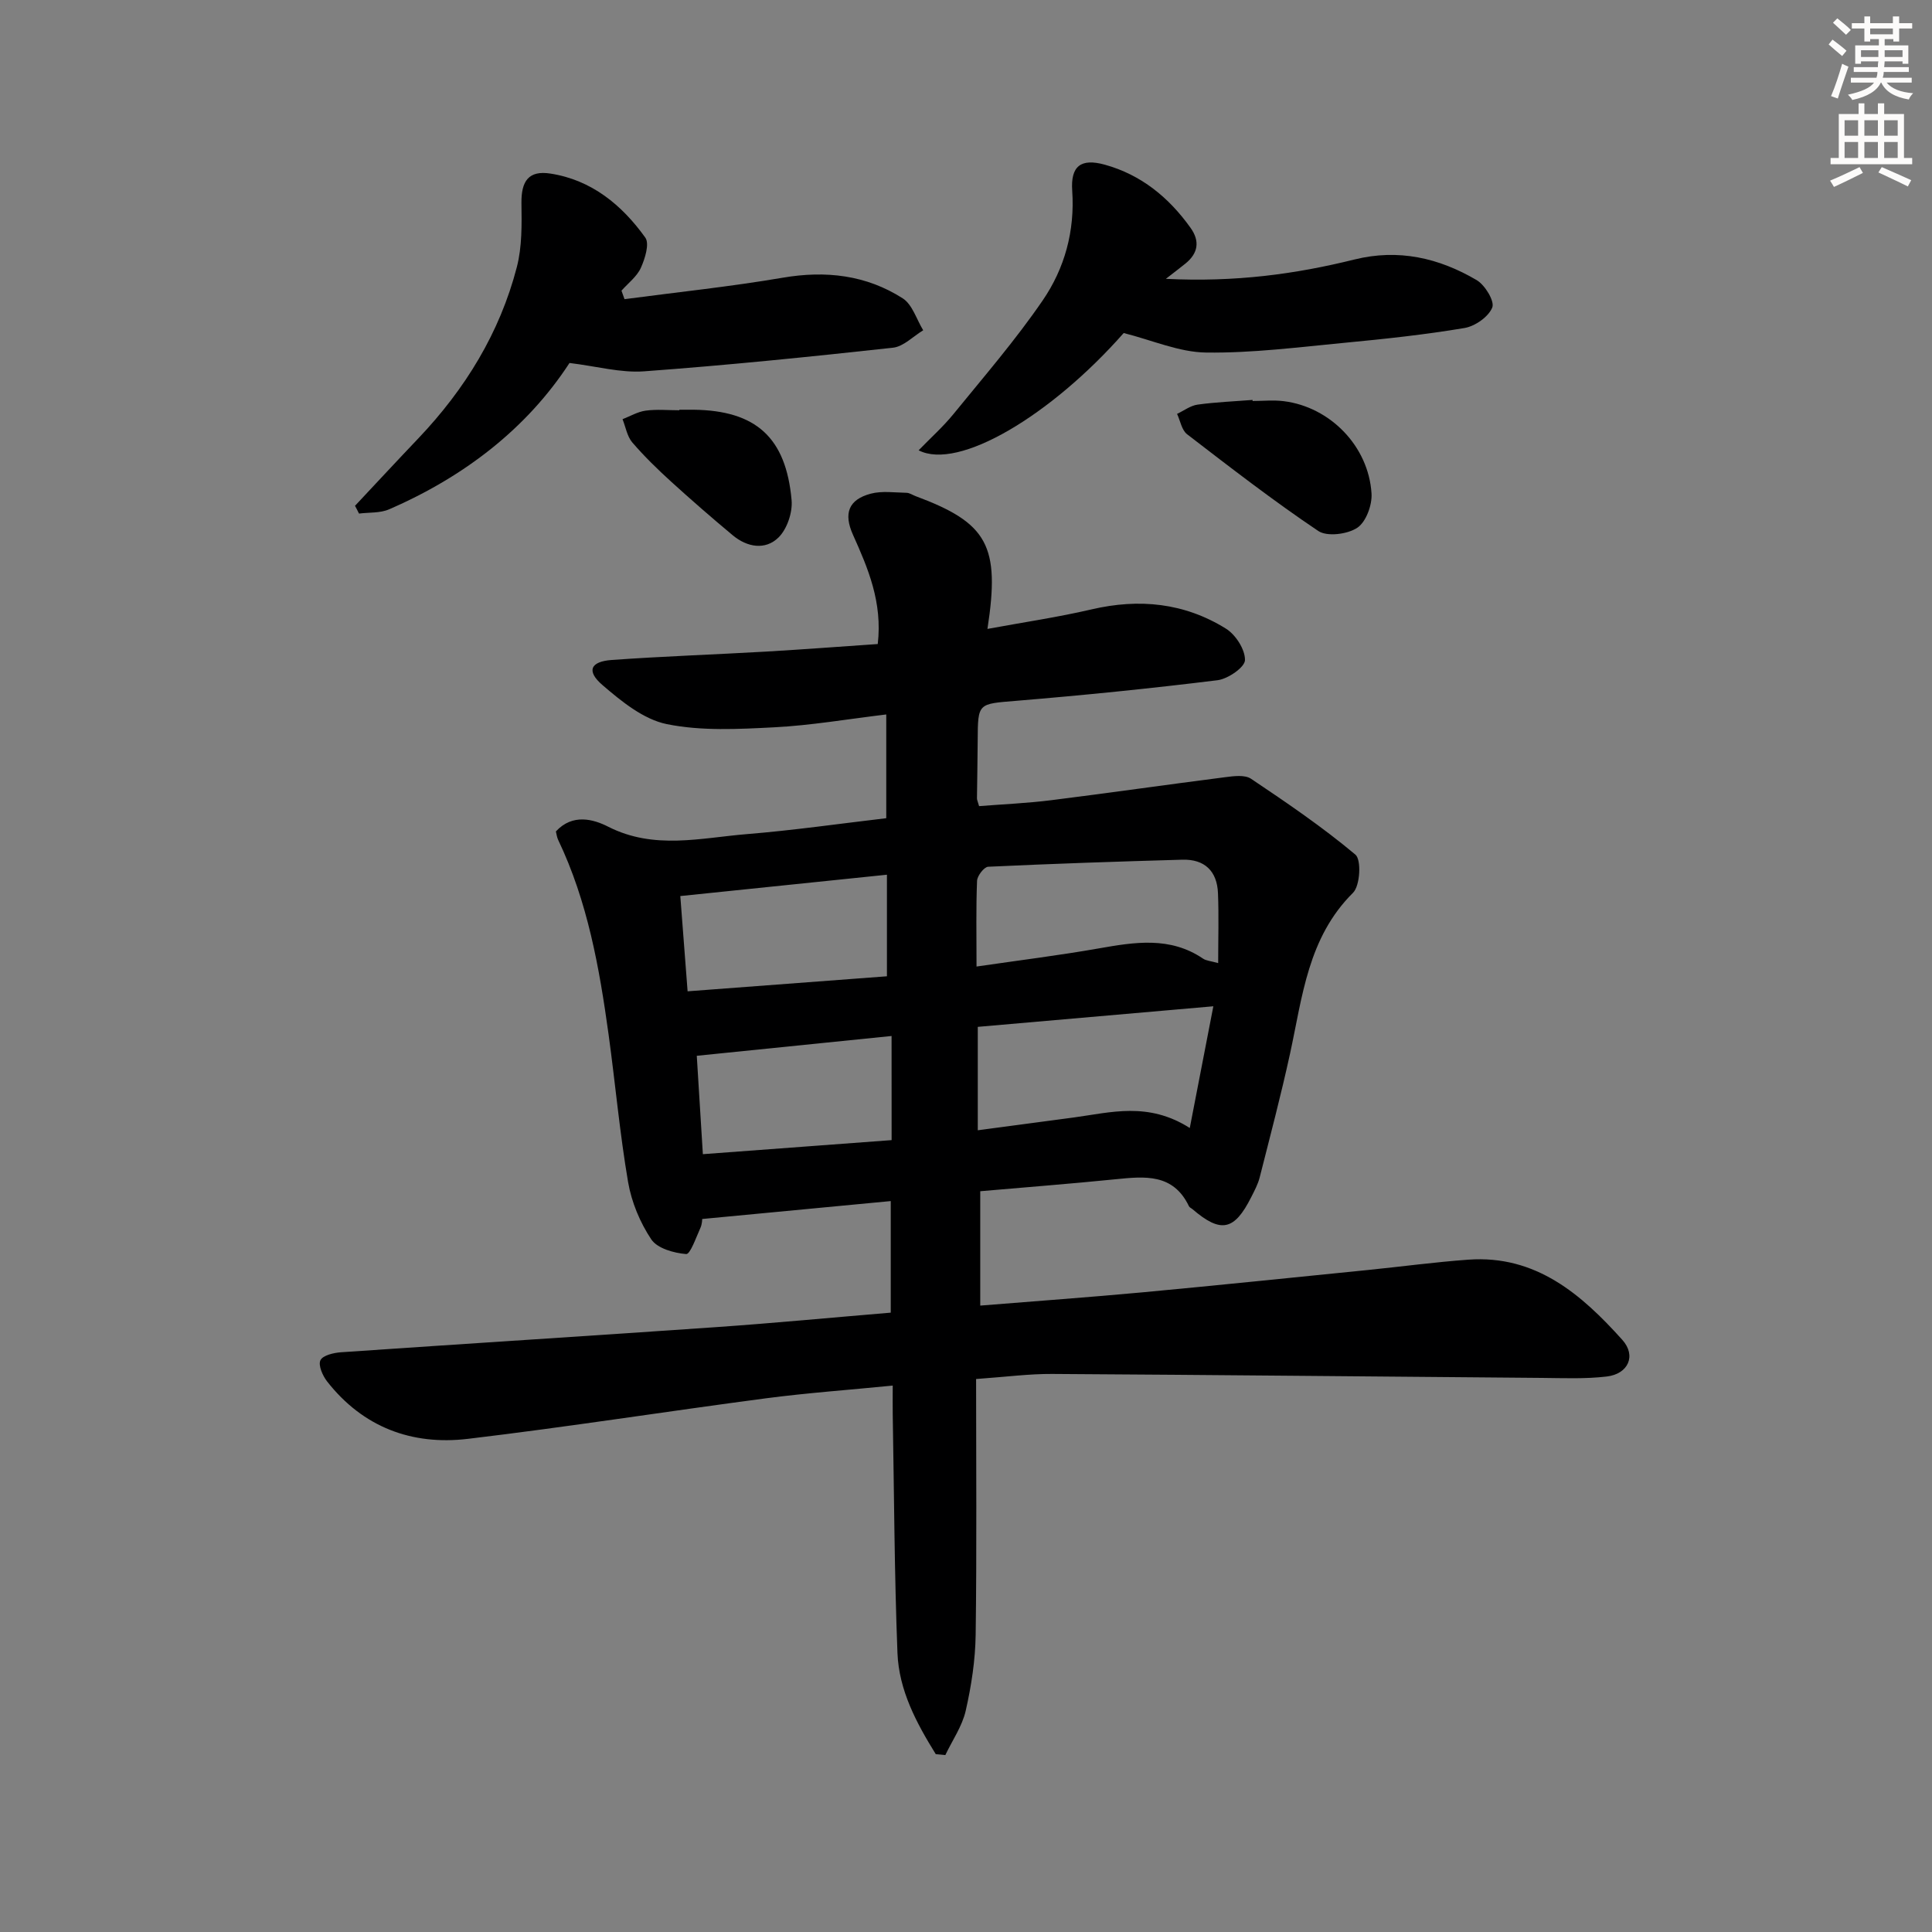 <svg enable-background="new 0 0 400 400" viewBox="0 0 400 400" xmlns="http://www.w3.org/2000/svg"><rect x="0" y="0" width="400" height="400" fill="#808080" stroke="none"/><g fill="#000001"><path d="m193.74 363.18c-3.99-6.43-7.63-13.21-7.93-20.95-.64-16.46-.69-32.95-.98-49.42-.03-1.78 0-3.57 0-5.94-9.18.91-17.77 1.52-26.29 2.64-20.57 2.71-41.08 5.94-61.68 8.39-11.6 1.38-21.71-2.41-29.13-11.88-.93-1.19-1.88-3.35-1.39-4.39.48-1.02 2.75-1.56 4.29-1.66 25.87-1.78 51.75-3.4 77.62-5.2 11.93-.83 23.84-1.97 36.17-3 0-7.62 0-15.15 0-23.1-12.93 1.23-25.73 2.44-39.04 3.71 0-.01.01 1.01-.37 1.85-.89 1.95-2.1 5.48-2.95 5.41-2.54-.21-5.96-1.16-7.22-3.04-2.33-3.49-4.09-7.72-4.8-11.86-1.73-10.12-2.64-20.39-4.04-30.57-1.91-13.82-4.34-27.52-10.43-40.26-.27-.56-.34-1.22-.48-1.77 3.47-3.77 7.81-2.52 10.83-.98 9.52 4.84 19.17 2.31 28.77 1.53 9.57-.78 19.1-2.15 28.8-3.29 0-7.16 0-14.05 0-21.48-8.06.97-15.6 2.27-23.18 2.66-7.42.38-15.08.8-22.26-.66-4.82-.98-9.39-4.71-13.32-8.09-3.37-2.89-2.51-4.87 1.92-5.19 10.61-.76 21.24-1.12 31.86-1.73 7.75-.45 15.49-1.04 23.22-1.57 1-8.66-2.01-15.67-5.14-22.64-1.96-4.38-.94-7.26 3.69-8.49 2.32-.61 4.92-.23 7.4-.18.62.01 1.24.44 1.86.68 14.93 5.55 17.57 10.22 14.9 27.5 7.37-1.36 14.52-2.41 21.54-4.04 9.88-2.31 19.24-1.36 27.83 3.98 2.02 1.25 3.99 4.32 3.95 6.52-.03 1.48-3.52 3.89-5.67 4.16-13.84 1.71-27.72 3.11-41.61 4.26-8.01.67-8.02.37-8.06 8.23-.02 4-.11 7.99-.15 11.99 0 .31.17.62.44 1.59 4.89-.39 9.95-.6 14.96-1.23 12-1.5 23.98-3.23 35.98-4.76 1.78-.23 4.08-.54 5.37.33 7.4 4.96 14.79 9.99 21.6 15.7 1.27 1.06.98 6.44-.49 7.9-9.36 9.29-10.47 21.5-13.04 33.3-1.87 8.58-4.12 17.09-6.28 25.61-.36 1.43-1.09 2.78-1.76 4.11-3.5 6.95-6.29 7.51-12.13 2.51-.25-.22-.63-.36-.76-.63-3.25-6.81-9.14-6.2-15.17-5.59-9.25.93-18.52 1.65-28.04 2.48v23.68c11.58-.94 22.62-1.73 33.64-2.75 15.55-1.45 31.08-3.06 46.61-4.62 6.94-.7 13.87-1.64 20.82-2.14 13.95-1 23.38 7.16 31.86 16.6 2.95 3.28 1.23 7.06-3.2 7.59-4.44.53-8.97.33-13.46.29-33.8-.27-67.59-.62-101.39-.82-4.77-.03-9.55.61-15.74 1.05 0 17.75.15 35.34-.09 52.93-.07 5.27-.89 10.6-2.06 15.75-.73 3.21-2.77 6.13-4.22 9.18-.67-.07-1.33-.13-1.98-.19zm52.59-129.64c1.72-8.91 3.23-16.69 4.88-25.2-16.96 1.48-32.88 2.87-48.77 4.26v21.41c6.84-.91 13.36-1.79 19.88-2.65 7.65-1.03 15.37-3.31 24.01 2.18zm-44.15-33.43c8.93-1.3 17.15-2.32 25.29-3.75 7.46-1.31 14.78-2.52 21.62 2.12.65.44 1.57.48 3.12.92 0-5.03.15-9.76-.04-14.47-.18-4.56-2.75-7.07-7.37-6.94-13.41.38-26.81.83-40.21 1.46-.84.04-2.25 1.86-2.3 2.9-.23 5.63-.11 11.27-.11 17.76zm-18.55 2.02c0-7.42 0-14.12 0-21.03-14.35 1.48-28.31 2.92-42.78 4.42.51 6.61.98 12.81 1.51 19.72 13.88-1.05 27.37-2.07 41.27-3.11zm.96 12.36c-13.69 1.39-26.8 2.73-40.33 4.1.36 5.87.8 12.9 1.26 20.37 13.3-.99 26.13-1.95 39.08-2.91-.01-7.66-.01-14.43-.01-21.56z"/><path d="m73.5 104.72c4.38-4.67 8.73-9.36 13.14-13.99 9.66-10.17 16.84-21.83 20.37-35.45 1.09-4.21 1.01-8.8.95-13.2-.06-4.61 1.49-6.85 6.02-6.14 8.5 1.32 14.78 6.5 19.62 13.25.91 1.27-.06 4.36-.92 6.27-.82 1.81-2.63 3.16-4.01 4.72.21.59.42 1.17.63 1.76 10.92-1.45 21.89-2.59 32.74-4.44 8.93-1.53 17.29-.57 24.86 4.27 2 1.28 2.86 4.36 4.24 6.61-2.08 1.25-4.07 3.37-6.26 3.61-17.16 1.88-34.33 3.63-51.55 4.89-4.83.35-9.79-1.05-15.42-1.73-8.82 13.55-21.81 23.57-37.38 30.31-1.85.8-4.12.6-6.2.87-.27-.56-.55-1.09-.83-1.61z"/><path d="m232.65 68.95c-15.04 17.07-34.23 28.54-42.46 24.28 2.53-2.61 5.11-4.91 7.26-7.56 6.28-7.71 12.81-15.27 18.42-23.46 4.56-6.65 6.69-14.38 6.12-22.73-.35-5.1 1.79-6.76 6.76-5.38 7.51 2.08 13.25 6.78 17.74 13.07 1.98 2.77 1.57 5.27-1.06 7.4-.99.8-2 1.57-4.05 3.16 14.37.72 26.78-.97 39.03-4 9.12-2.27 17.51-.33 25.31 4.26 1.73 1.01 3.76 4.37 3.24 5.67-.77 1.93-3.56 3.88-5.75 4.25-8.18 1.38-16.45 2.26-24.71 3.05-9.58.91-19.2 2.16-28.79 2.03-5.58-.07-11.12-2.54-17.06-4.04z"/><path d="m259.33 83.02c2.16 0 4.34-.23 6.47.04 9.59 1.2 17.55 9.32 18.16 19.12.15 2.38-1.14 5.89-2.95 7.09-2.04 1.35-6.25 1.89-8.08.66-9.33-6.27-18.24-13.17-27.15-20.02-1.12-.86-1.41-2.79-2.08-4.22 1.42-.67 2.78-1.72 4.26-1.92 3.76-.52 7.58-.67 11.37-.97-.01.07-.01.15 0 .22z"/><path d="m140.65 84.83c1 0 1.99-.01 2.99 0 12.84.17 19.09 5.72 20.25 18.71.23 2.54-.93 5.99-2.71 7.74-2.73 2.68-6.5 2.03-9.48-.46-4.33-3.61-8.58-7.31-12.75-11.1-2.82-2.57-5.57-5.24-8.05-8.13-1.07-1.26-1.36-3.18-2.01-4.8 1.59-.62 3.14-1.55 4.79-1.77 2.28-.31 4.64-.08 6.96-.08.01-.04.01-.08.01-.11z"/></g><path d="m378.6 9.2.8-1c.9.7 1.9 1.4 2.9 2.3l-.9 1.1c-1.1-.9-2-1.7-2.8-2.4zm.5 10.7c.9-2.1 1.6-4.3 2.3-6.7.4.2.8.4 1.3.6-.7 2.1-1.5 4.3-2.2 6.6zm.4-15.2.9-.9c1 .8 2 1.6 2.8 2.4l-1 1c-1-.9-1.9-1.8-2.7-2.5zm12.5-1.3h1.2v1.4h2.7v1.1h-2.7v2.7h-1.2v-.5h-1.8v1.3h4.9v3.8h-1.2v-.5h-3.7c0 .4-.1.9-.1 1.2h5.1v1h-5.2c0 .5-.1.9-.2 1.2h6v1h-5.2c1.1 1.3 2.9 2 5.5 2.2-.4.4-.7.8-.9 1.3-2.9-.5-4.8-1.6-5.7-3.5h-.1c-.8 1.7-2.7 2.9-5.9 3.6-.2-.4-.6-.8-.9-1.1 2.8-.6 4.6-1.4 5.4-2.5h-4.8v-1h5.3c.1-.3.2-.7.2-1.2h-4.9v-1h5c0-.4 0-.8.1-1.2h-3.6v.5h-1.2v-3.8h4.9v-1.3h-1.8v.5h-1.2v-2.7h-2.6v-1.1h2.6v-1.4h1.2v1.4h4.7v-1.4zm-6.7 8.4h3.6c0-.4 0-.9 0-1.4h-3.6zm1.9-4.7h4.7v-1.2h-4.7zm6.7 3.3h-3.7v1.4h3.7z" fill="#fcfbfa"/><path d="m384.7 21.4h1.3v2.2h2.8v-2.2h1.3v2.2h4.1v9.1h1.7v1.3h-16.9v-1.3h1.7v-9.1h4.1v-2.2zm.3 13.2.7 1.2c-1.8.9-3.8 1.9-6 2.9-.2-.4-.5-.8-.8-1.3 2.4-1 4.4-2 6.1-2.8zm-3.1-6.5h2.8v-3.2h-2.8zm0 4.6h2.8v-3.3h-2.8zm4.1-4.6h2.8v-3.2h-2.8zm0 4.6h2.8v-3.3h-2.8zm3.6 1.9c2.1.9 4.1 1.8 6.1 2.7l-.7 1.3c-2.2-1.1-4.2-2-6.1-2.9zm3.3-9.7h-2.8v3.2h2.8zm-2.8 7.8h2.8v-3.3h-2.8z" fill="#fcfbfa"/></svg>
